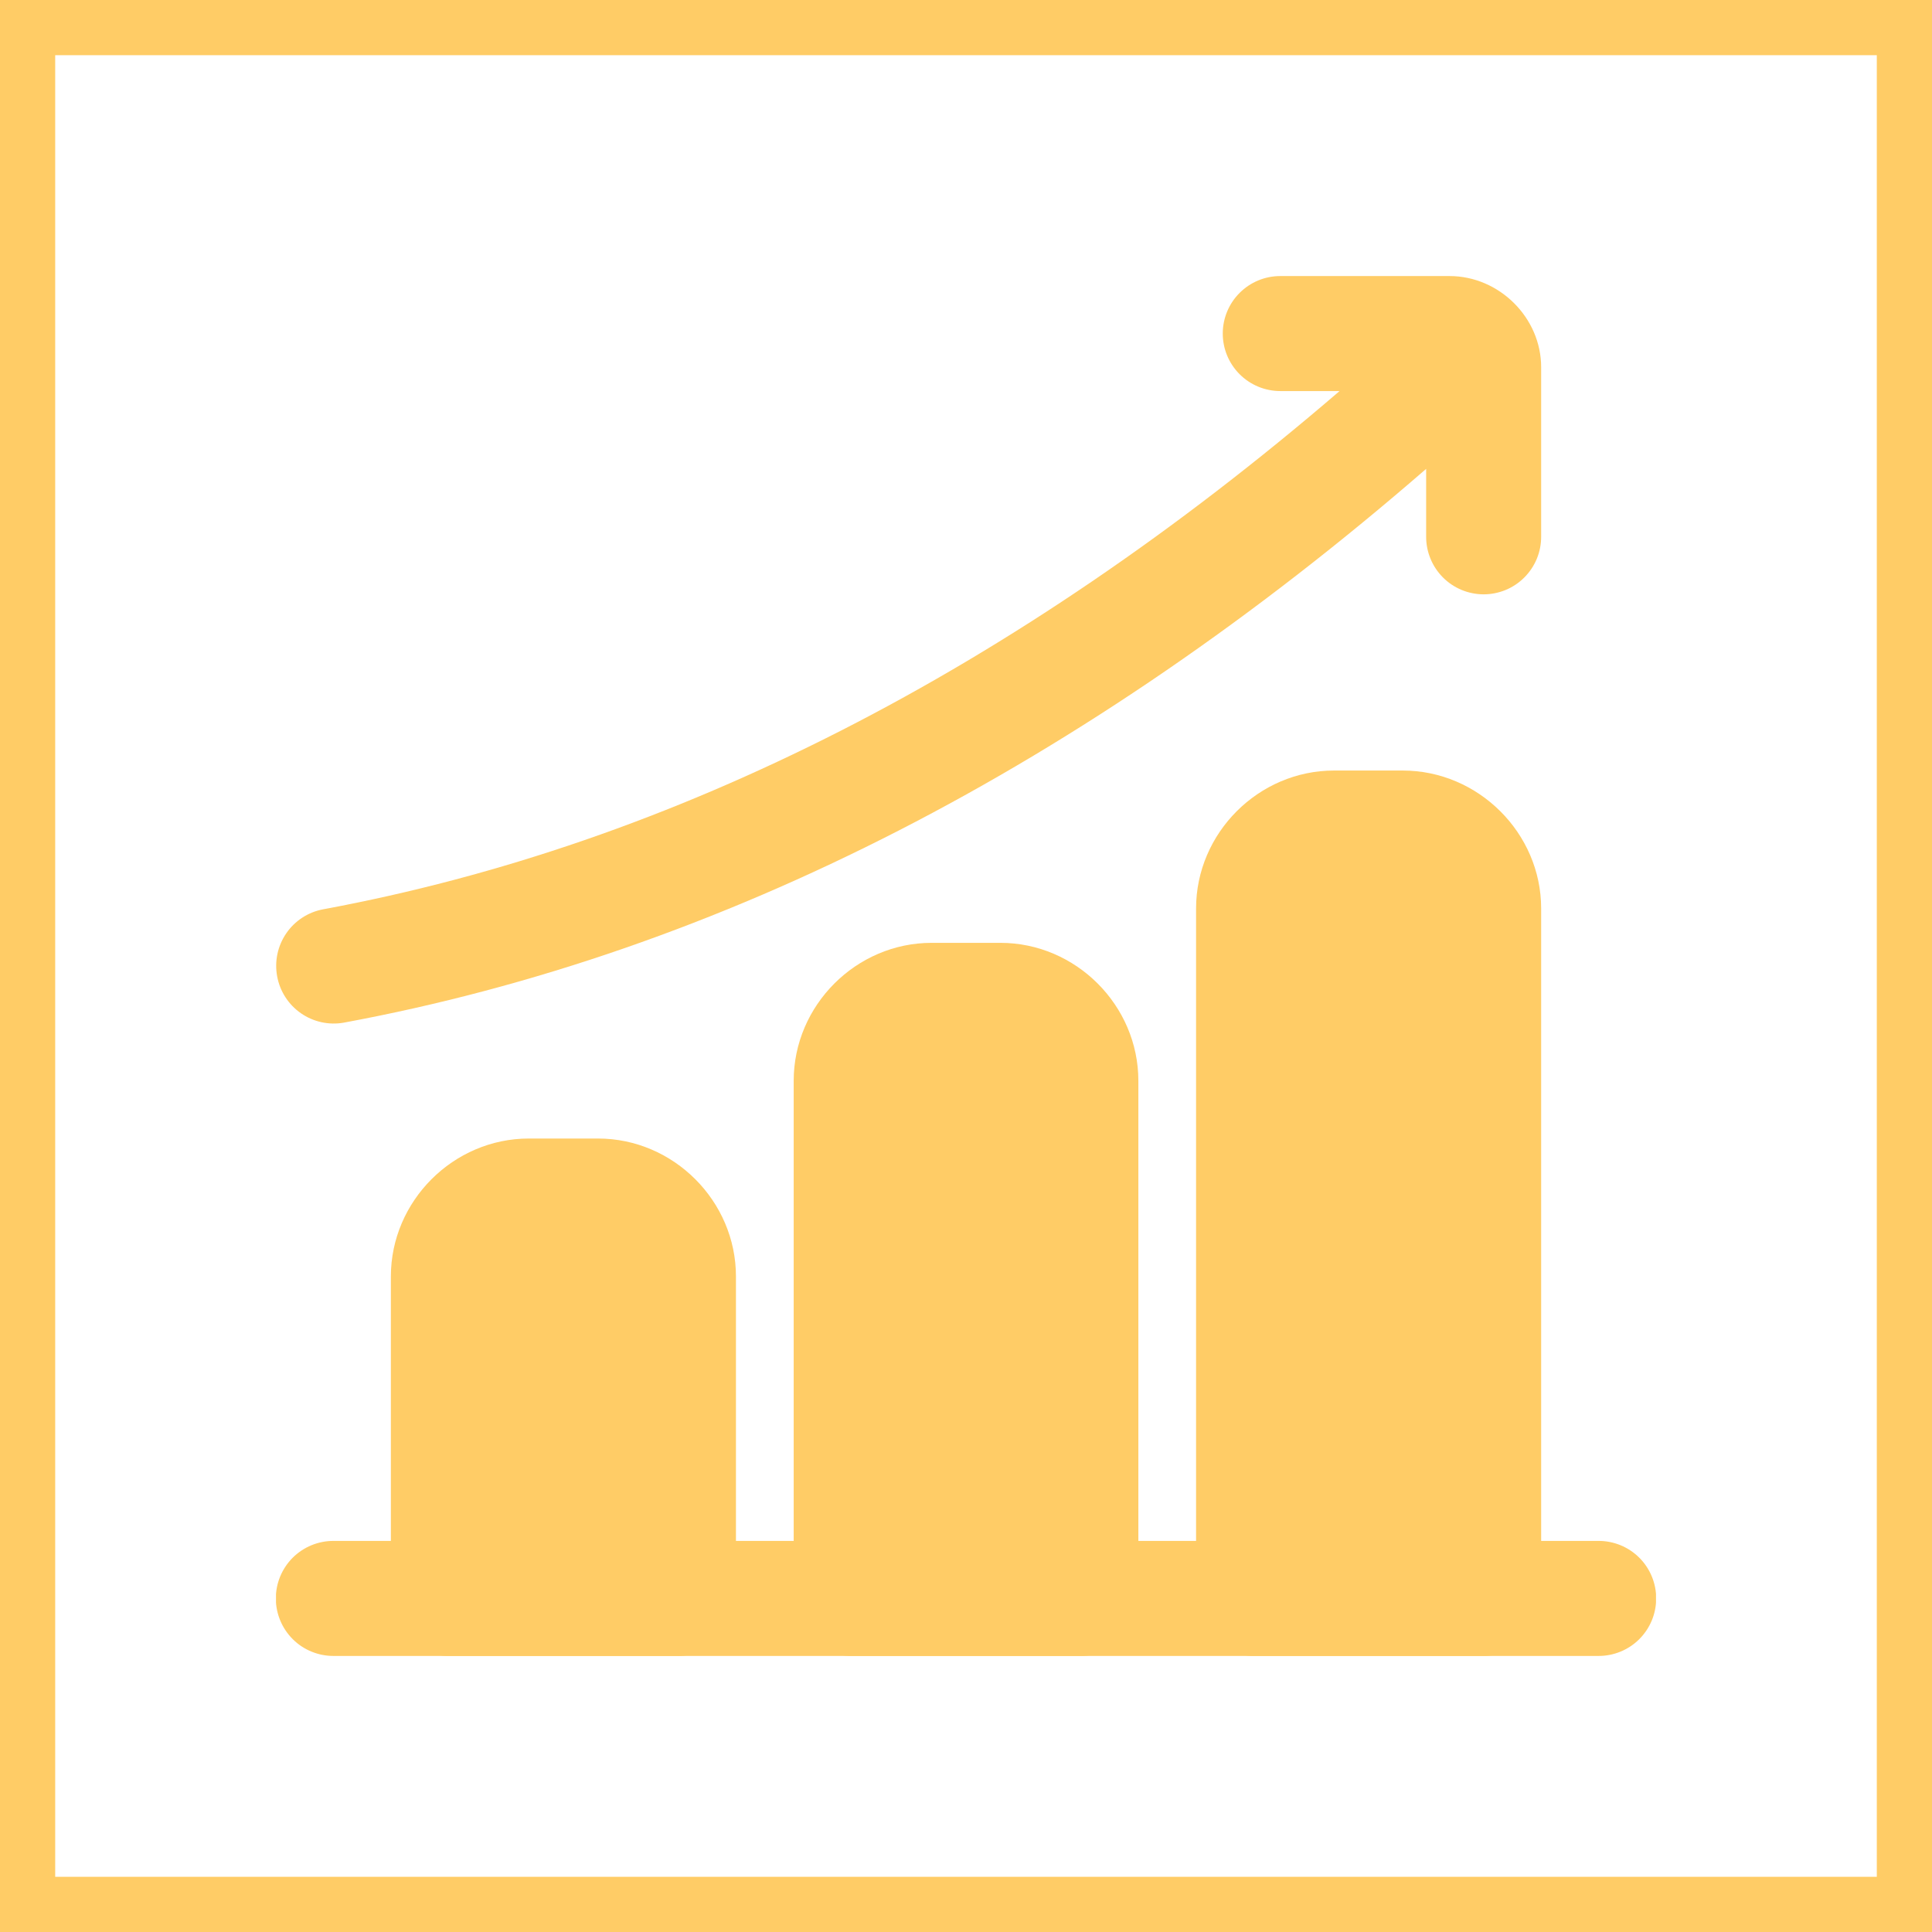 <svg width="70" height="70" viewBox="0 0 70 70" fill="none" xmlns="http://www.w3.org/2000/svg">
<rect x="1" y="1" width="68" height="68" stroke="#FFCC66" stroke-width="2"/>
<g clip-path="url(#clip0_102_62549)">
<path d="M12.086 55.83C11.811 55.829 11.538 55.883 11.284 55.987C11.03 56.092 10.799 56.246 10.604 56.44C10.41 56.635 10.256 56.866 10.151 57.12C10.046 57.374 9.993 57.647 9.994 57.922C9.995 58.196 10.05 58.466 10.156 58.719C10.261 58.971 10.416 59.2 10.61 59.393C10.804 59.586 11.034 59.739 11.288 59.842C11.541 59.946 11.812 59.999 12.086 59.998H57.915C58.189 59.999 58.46 59.946 58.713 59.842C58.966 59.739 59.197 59.586 59.391 59.393C59.585 59.2 59.739 58.971 59.845 58.719C59.951 58.466 60.005 58.196 60.006 57.922C60.008 57.647 59.954 57.374 59.849 57.12C59.745 56.866 59.591 56.635 59.396 56.44C59.202 56.246 58.971 56.092 58.717 55.987C58.462 55.883 58.19 55.829 57.915 55.83H12.086Z" fill="#FFCC66"/>
<path d="M19.16 41.251C16.426 41.251 14.162 43.515 14.162 46.249V57.922C14.163 58.195 14.218 58.466 14.324 58.719C14.429 58.971 14.584 59.2 14.778 59.393C14.972 59.586 15.202 59.739 15.456 59.842C15.709 59.946 15.98 59.999 16.254 59.998H24.589C25.139 59.996 25.666 59.777 26.055 59.388C26.444 58.999 26.663 58.472 26.665 57.922V46.249C26.665 43.515 24.401 41.251 21.667 41.251H19.16Z" fill="#FFCC66"/>
<path d="M33.755 34.161C31.021 34.161 28.757 36.425 28.757 39.16V57.922C28.759 58.472 28.978 58.999 29.367 59.388C29.756 59.777 30.283 59.996 30.833 59.998H39.168C39.718 59.996 40.245 59.777 40.634 59.388C41.023 58.999 41.243 58.472 41.245 57.922V39.16C41.245 36.425 38.98 34.161 36.246 34.161H33.755Z" fill="#FFCC66"/>
<path d="M48.334 27.918C45.6 27.918 43.336 30.182 43.336 32.916V57.922C43.338 58.472 43.557 58.999 43.946 59.388C44.335 59.777 44.862 59.996 45.412 59.998H53.748C54.021 59.999 54.292 59.946 54.546 59.842C54.799 59.739 55.029 59.586 55.223 59.393C55.418 59.2 55.572 58.971 55.678 58.719C55.783 58.466 55.838 58.196 55.839 57.922V32.916C55.839 30.182 53.56 27.918 50.825 27.918H48.334Z" fill="#FFCC66"/>
<path d="M46.383 10.002C45.832 10.003 45.304 10.222 44.915 10.611C44.525 10.999 44.305 11.527 44.303 12.077C44.302 12.351 44.355 12.623 44.459 12.876C44.563 13.129 44.716 13.36 44.909 13.554C45.102 13.748 45.332 13.903 45.585 14.008C45.837 14.114 46.109 14.168 46.383 14.169H48.535C36.752 24.299 24.415 30.592 11.702 32.947C11.16 33.05 10.681 33.363 10.37 33.819C10.059 34.274 9.941 34.834 10.042 35.376C10.141 35.918 10.451 36.398 10.903 36.712C11.355 37.026 11.913 37.149 12.455 37.053C26.143 34.517 39.313 27.715 51.672 16.988V19.442C51.671 19.716 51.724 19.987 51.828 20.24C51.931 20.493 52.084 20.723 52.277 20.918C52.469 21.112 52.699 21.266 52.951 21.372C53.203 21.477 53.474 21.532 53.747 21.534C54.022 21.535 54.295 21.481 54.549 21.377C54.803 21.272 55.034 21.118 55.229 20.923C55.423 20.729 55.577 20.498 55.682 20.244C55.787 19.989 55.84 19.717 55.839 19.442V13.306C55.839 11.508 54.317 10.002 52.519 10.002H46.383Z" fill="#FFCC66"/>
</g>
<defs>
<clipPath id="clip0_102_62549">
<rect width="50" height="50" fill="white" transform="translate(10 10)"/>
</clipPath>
</defs>
</svg>

